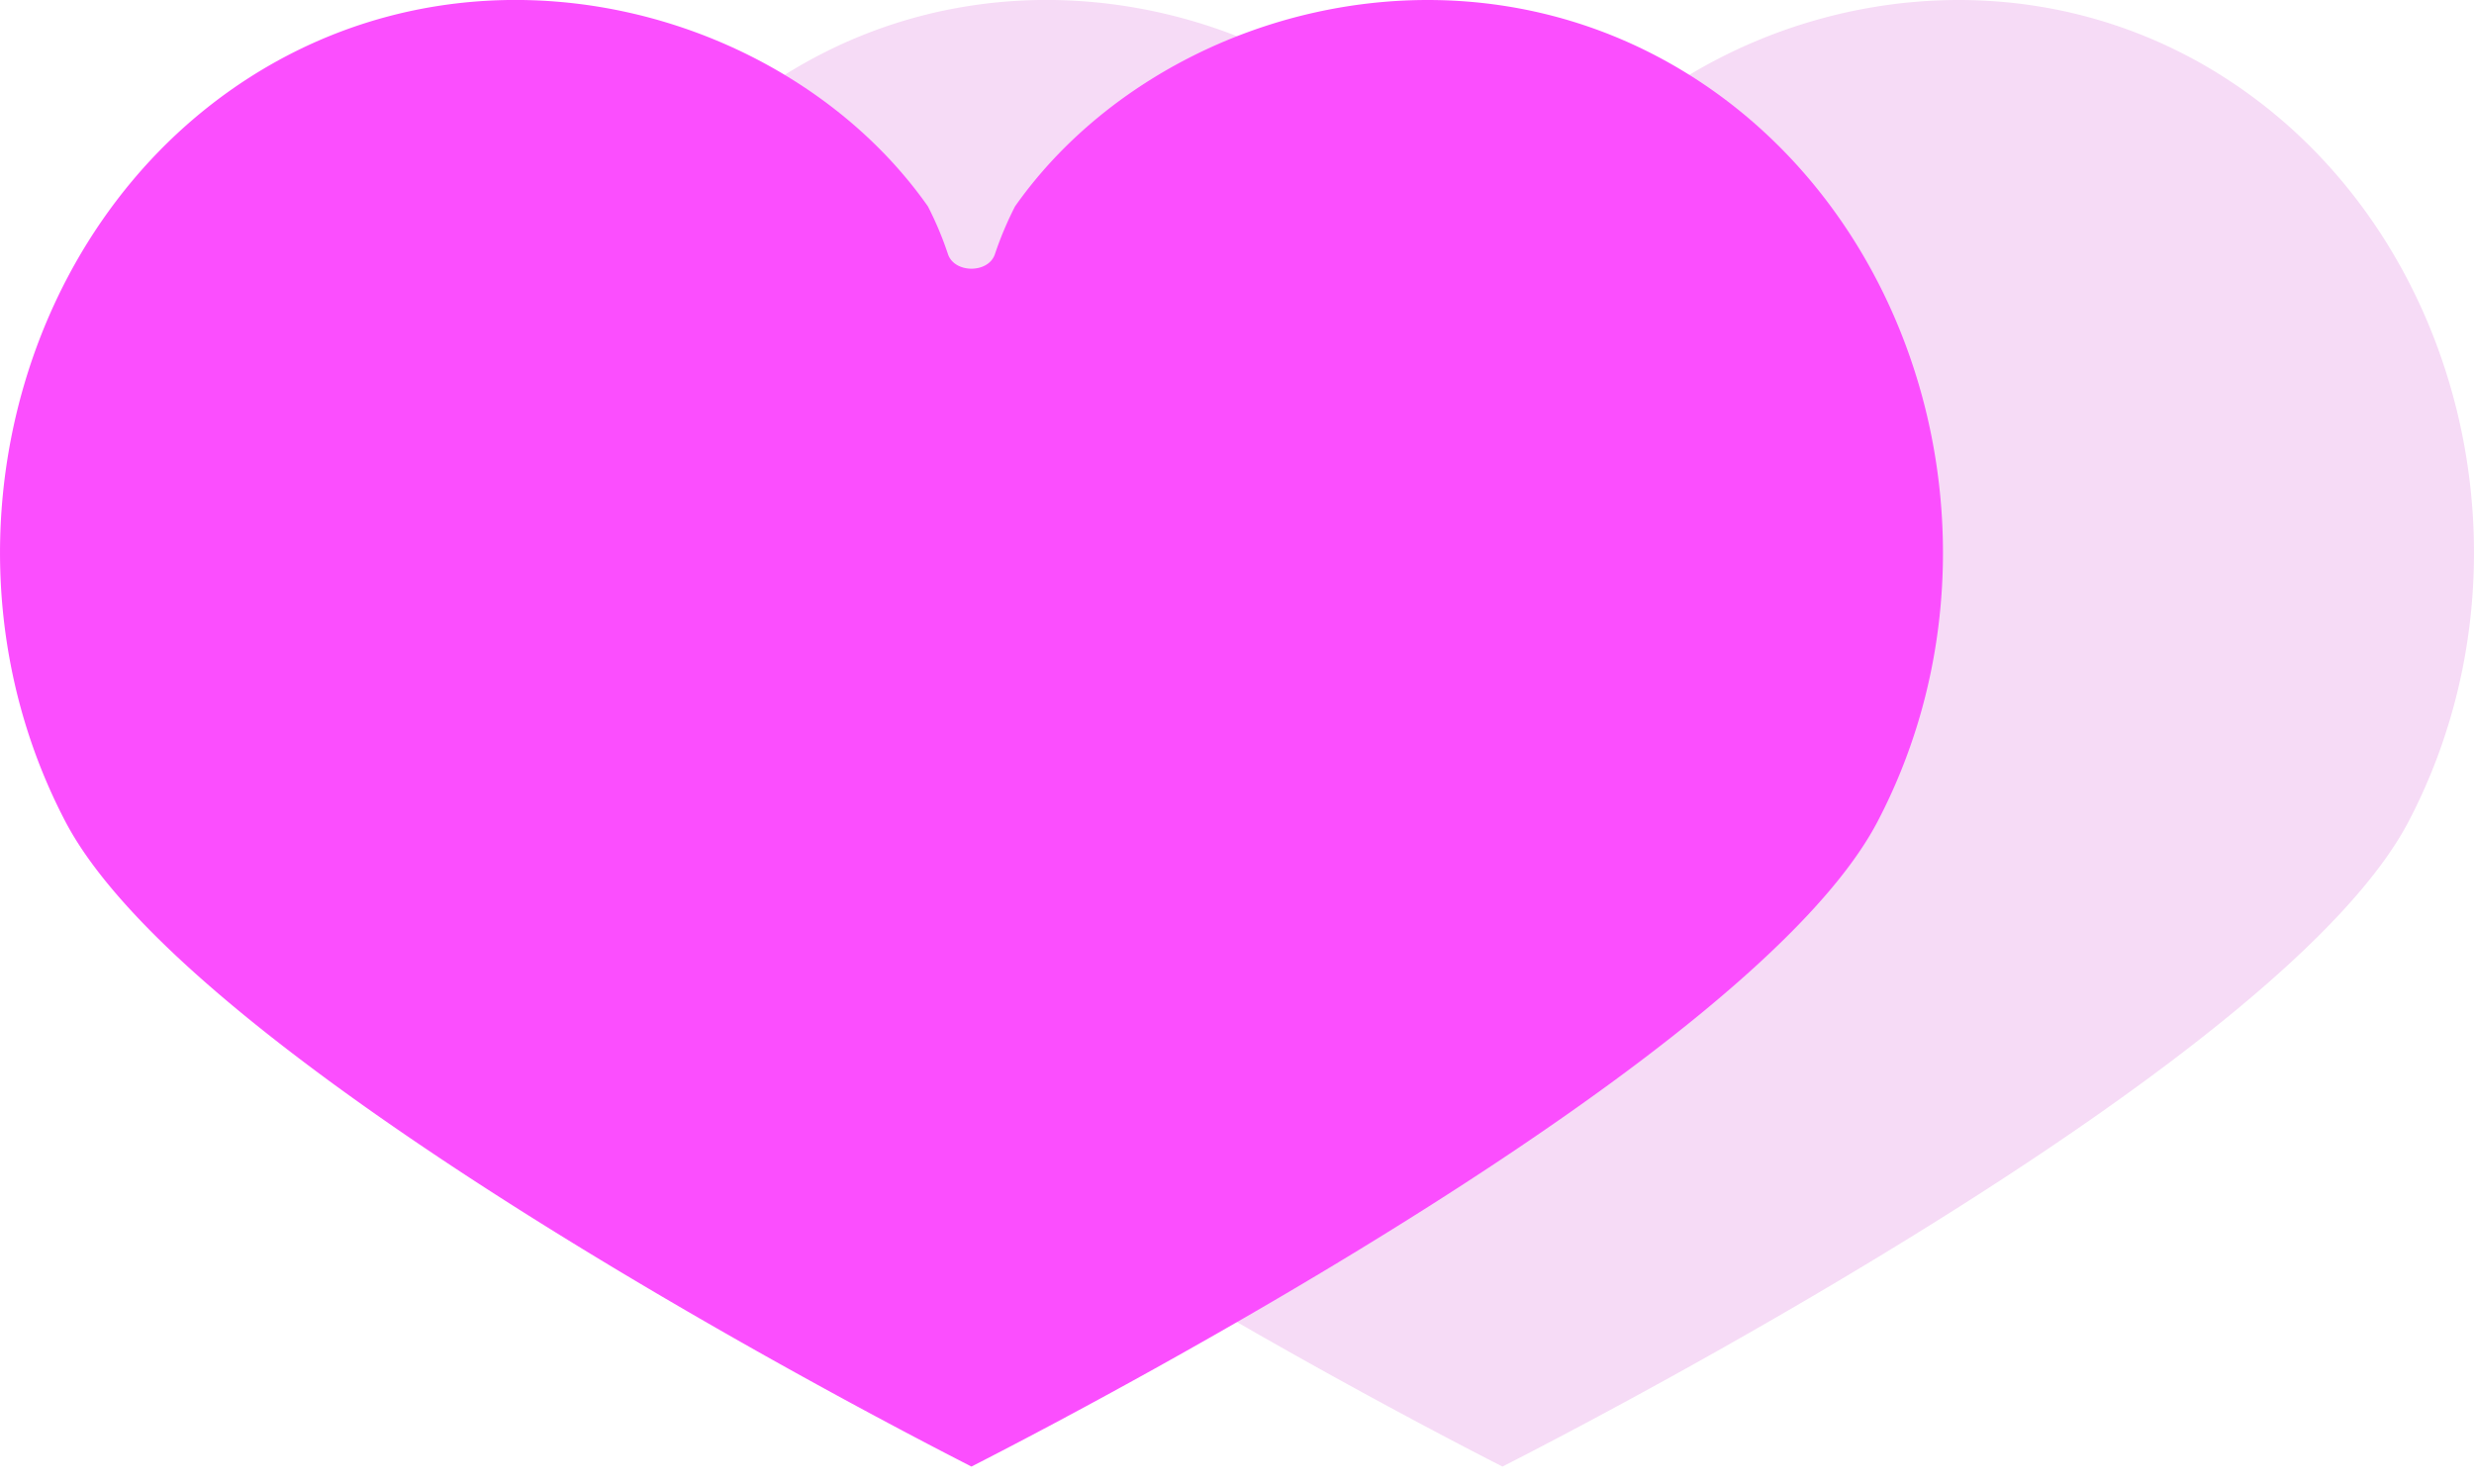 <svg xmlns="http://www.w3.org/2000/svg" width="40" height="24"><g fill="none"><path fill="#F6DBF6" d="M35.952 1.244c-3.85-2.45-8.756-1.033-10.955 2.094a5.596 5.596 0 0 0-.326.775c-.107.31-.651.31-.757 0a5.556 5.556 0 0 0-.326-.775C21.39.21 16.484-1.207 12.634 1.244c-3.85 2.452-5.19 7.844-2.99 12.044 1.994 3.807 12.533 9.344 14.486 10.347l.162.083.162-.083c1.953-1.002 12.493-6.54 14.487-10.347 2.2-4.2.861-9.592-2.99-12.044Z"/><path fill="#FB4EFE" d="M27.366 1.244c-3.85-2.45-8.755-1.033-10.955 2.094a5.596 5.596 0 0 0-.326.775c-.106.31-.65.31-.757 0a5.544 5.544 0 0 0-.325-.775C12.803.21 7.899-1.207 4.048 1.244.198 3.696-1.14 9.088 1.058 13.288c1.995 3.807 12.533 9.344 14.487 10.347l.161.083.162-.083c1.953-1.002 12.494-6.54 14.488-10.347 2.199-4.2.86-9.592-2.99-12.044Z"/></g></svg>